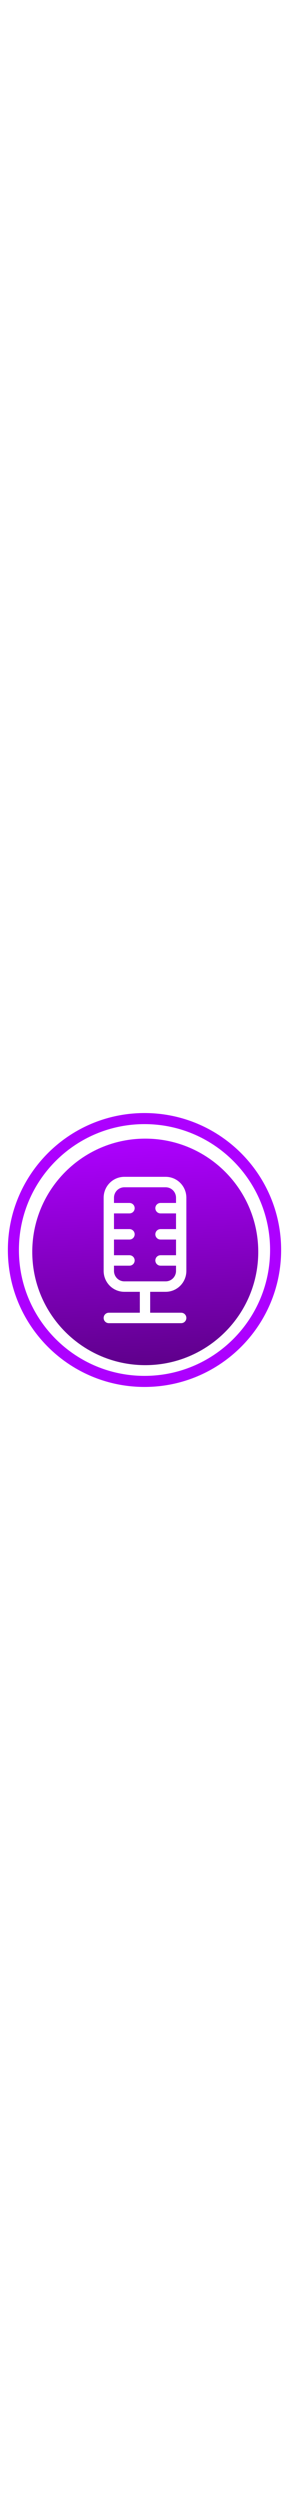 <svg width="100" viewBox="0 0 863 863" fill="none" xmlns="http://www.w3.org/2000/svg">
<g filter="url(#filter0_d_195_21)">
<path d="M431.5 823C647.719 823 823 647.719 823 431.5C823 215.281 647.719 40 431.5 40C215.281 40 40 215.281 40 431.5C40 647.719 215.281 823 431.5 823Z" stroke="#AD00FF" stroke-width="33"/>
</g>
<path d="M433.758 774.56C620.109 774.56 771.177 623.492 771.177 437.141C771.177 250.789 620.109 99.722 433.758 99.722C247.407 99.722 96.339 250.789 96.339 437.141C96.339 623.492 247.407 774.56 433.758 774.56Z" fill="url(#paint0_linear_195_21)"/>
<path d="M417.562 524.929H494.75C502.939 524.929 510.792 521.647 516.582 515.807C522.372 509.967 525.625 502.045 525.625 493.786V478.214H479.312C475.218 478.214 471.292 476.574 468.397 473.654C465.501 470.733 463.875 466.773 463.875 462.643C463.875 458.513 465.501 454.552 468.397 451.632C471.292 448.712 475.218 447.071 479.312 447.071H525.625V400.357H479.312C475.218 400.357 471.292 398.717 468.397 395.796C465.501 392.876 463.875 388.916 463.875 384.786C463.875 380.656 465.501 376.695 468.397 373.775C471.292 370.855 475.218 369.214 479.312 369.214H525.625V322.5H479.312C475.218 322.5 471.292 320.859 468.397 317.939C465.501 315.019 463.875 311.058 463.875 306.929C463.875 302.799 465.501 298.838 468.397 295.918C471.292 292.998 475.218 291.357 479.312 291.357H525.625V275.786C525.625 267.526 522.372 259.605 516.582 253.764C510.792 247.924 502.939 244.643 494.75 244.643H371.25C363.061 244.643 355.208 247.924 349.418 253.764C343.628 259.605 340.375 267.526 340.375 275.786V291.357H386.688C390.782 291.357 394.708 292.998 397.603 295.918C400.499 298.838 402.125 302.799 402.125 306.929C402.125 311.058 400.499 315.019 397.603 317.939C394.708 320.859 390.782 322.5 386.688 322.5H340.375V369.214H386.688C390.782 369.214 394.708 370.855 397.603 373.775C400.499 376.695 402.125 380.656 402.125 384.786C402.125 388.916 400.499 392.876 397.603 395.796C394.708 398.717 390.782 400.357 386.688 400.357H340.375V447.071H386.688C390.782 447.071 394.708 448.712 397.603 451.632C400.499 454.552 402.125 458.513 402.125 462.643C402.125 466.773 400.499 470.733 397.603 473.654C394.708 476.574 390.782 478.214 386.688 478.214H340.375V493.786C340.375 502.045 343.628 509.967 349.418 515.807C355.208 521.647 363.061 524.929 371.25 524.929H417.562ZM448.438 556.071V618.357H541.062C545.157 618.357 549.083 619.998 551.978 622.918C554.874 625.838 556.5 629.799 556.5 633.929C556.5 638.058 554.874 642.019 551.978 644.939C549.083 647.859 545.157 649.5 541.062 649.5H324.938C320.843 649.5 316.917 647.859 314.022 644.939C311.126 642.019 309.5 638.058 309.5 633.929C309.5 629.799 311.126 625.838 314.022 622.918C316.917 619.998 320.843 618.357 324.938 618.357H417.562V556.071H371.25C354.873 556.071 339.167 549.509 327.586 537.828C316.006 526.148 309.5 510.305 309.5 493.786V275.786C309.5 259.267 316.006 243.424 327.586 231.743C339.167 220.062 354.873 213.5 371.25 213.5H494.75C511.127 213.5 526.833 220.062 538.414 231.743C549.994 243.424 556.5 259.267 556.5 275.786V493.786C556.5 510.305 549.994 526.148 538.414 537.828C526.833 549.509 511.127 556.071 494.75 556.071H448.438Z" fill="white"/>
<defs>
<filter id="filter0_d_195_21" x="0.5" y="0.5" width="862" height="862" filterUnits="userSpaceOnUse" color-interpolation-filters="sRGB">
<feFlood flood-opacity="0" result="BackgroundImageFix"/>
<feColorMatrix in="SourceAlpha" type="matrix" values="0 0 0 0 0 0 0 0 0 0 0 0 0 0 0 0 0 0 127 0" result="hardAlpha"/>
<feOffset/>
<feGaussianBlur stdDeviation="11.5"/>
<feColorMatrix type="matrix" values="0 0 0 0 0.531 0 0 0 0 0 0 0 0 0 0.783 0 0 0 0.62 0"/>
<feBlend mode="normal" in2="BackgroundImageFix" result="effect1_dropShadow_195_21"/>
<feBlend mode="normal" in="SourceGraphic" in2="effect1_dropShadow_195_21" result="shape"/>
</filter>
<linearGradient id="paint0_linear_195_21" x1="433.758" y1="99.722" x2="473.255" y2="855.812" gradientUnits="userSpaceOnUse">
<stop stop-color="#AD00FF"/>
<stop offset="0" stop-color="#AD00FF"/>
<stop offset="1" stop-color="#55007D"/>
</linearGradient>
</defs>
</svg>
